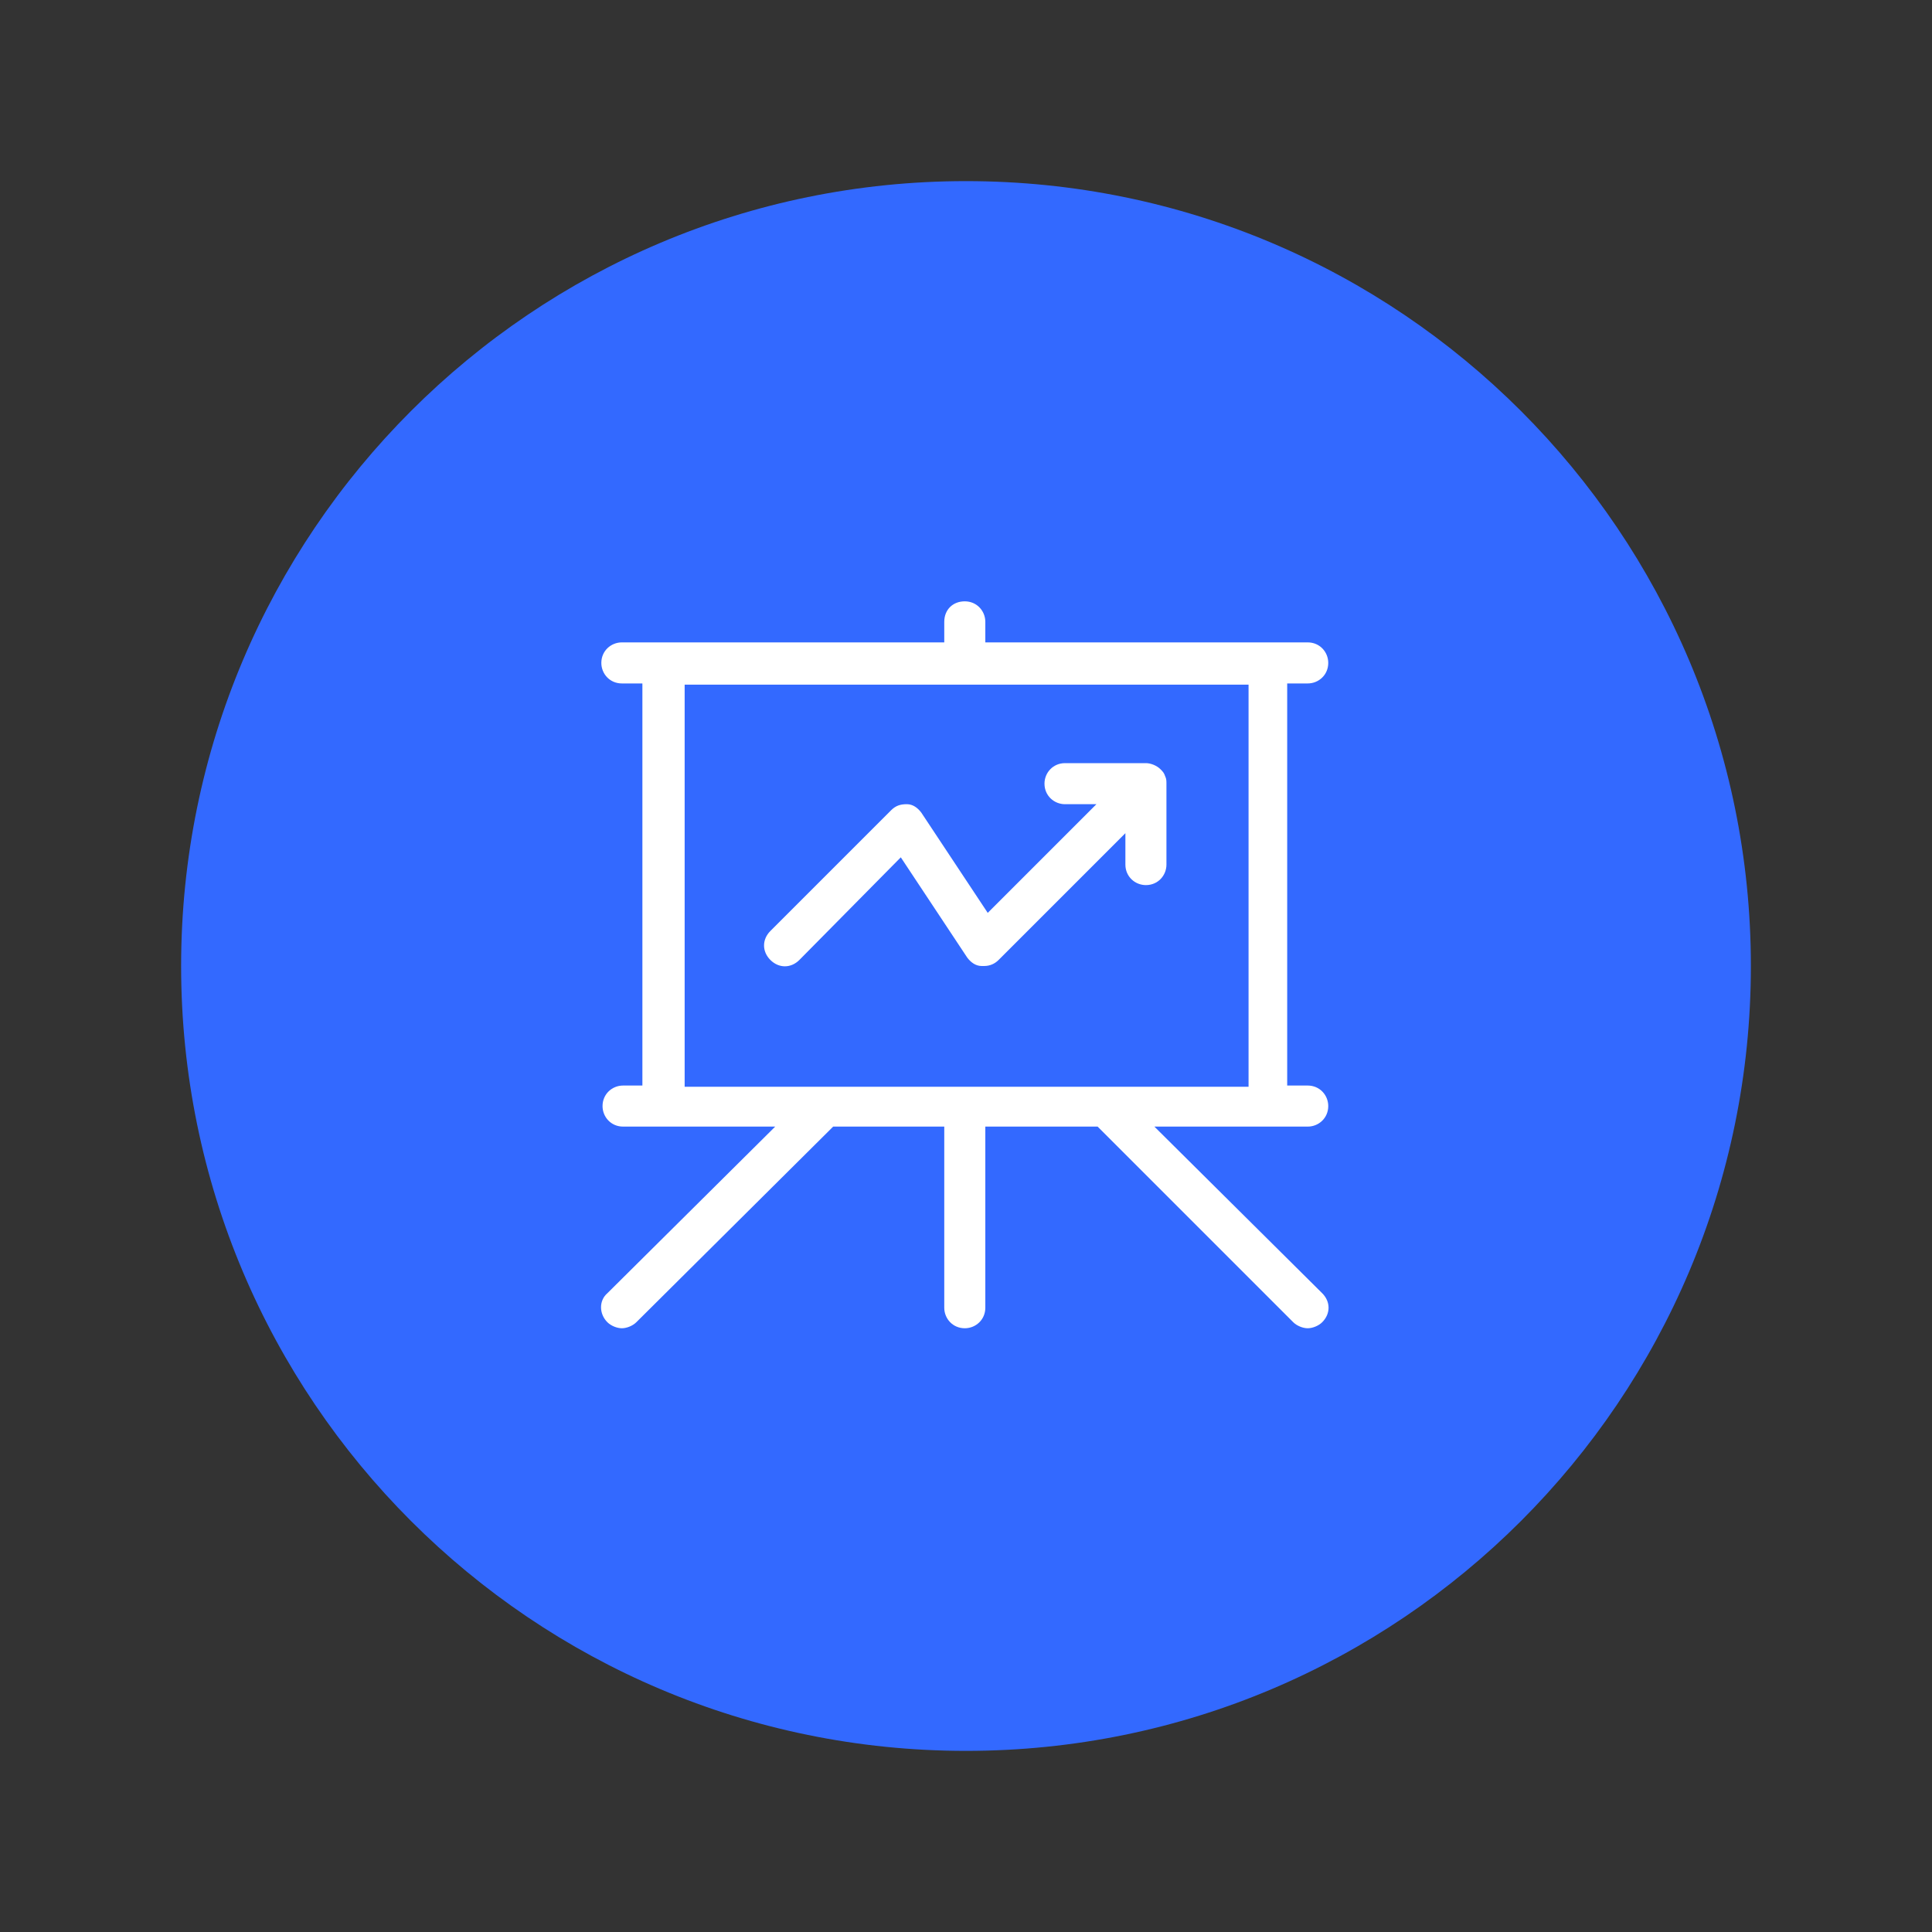<?xml version="1.0" encoding="utf-8"?>
<!-- Generator: Adobe Illustrator 24.3.0, SVG Export Plug-In . SVG Version: 6.00 Build 0)  -->
<svg version="1.1" id="Layer_1" xmlns="http://www.w3.org/2000/svg" xmlns:xlink="http://www.w3.org/1999/xlink" x="0px" y="0px"
	 viewBox="0 0 160 160" style="enable-background:new 0 0 160 160;" xml:space="preserve">
<rect x="0" y="0" width="160" height="160" fill="#333333" stroke="none"/>
<style type="text/css">
	.st0{fill:#3369FF;}
	.st1{fill:none;}
	.st2{fill:#FFFFFF;}
</style>
<g id="Group_405" transform="translate(16141 5730)">
	<path id="Rectangle_731" class="st0" d="M-16061-5715L-16061-5715c35.9,0,65,29.1,65,65l0,0c0,35.9-29.1,65-65,65l0,0
		c-35.9,0-65-29.1-65-65l0,0C-16126-5685.9-16096.9-5715-16061-5715z"/>
	<rect id="Rectangle_706" x="-16141" y="-5730" class="st1" width="160" height="160"/>
	<path class="st2" d="M-16032.7-5636.7c0.9,0,1.7-0.7,1.7-1.7c0-0.9-0.7-1.7-1.7-1.7h-1.7v-33.3h1.7c0.9,0,1.7-0.7,1.7-1.7
		c0-0.9-0.7-1.7-1.7-1.7h-26.7v-1.7c0-0.9-0.7-1.7-1.7-1.7s-1.7,0.7-1.7,1.7v1.7h-26.7c-0.9,0-1.7,0.7-1.7,1.7
		c0,0.9,0.7,1.7,1.7,1.7h1.7v33.3h-1.6c-0.9,0-1.7,0.7-1.7,1.7c0,0.9,0.7,1.7,1.7,1.7h12.6l-13.9,13.8c-0.7,0.6-0.7,1.7,0,2.4
		c0.3,0.3,0.8,0.5,1.2,0.5c0.4,0,0.9-0.2,1.2-0.5l16.3-16.2h9.2l0,15c0,0.9,0.7,1.7,1.7,1.7h0c0.9,0,1.7-0.7,1.7-1.7l0-15h9.3
		l16.2,16.2c0.3,0.3,0.8,0.5,1.2,0.5c0.4,0,0.9-0.2,1.2-0.5c0.7-0.7,0.7-1.7,0-2.4l-13.9-13.8H-16032.7z M-16084.3-5673.3h46.7v33.3
		h-46.7V-5673.3z M-16074.8-5650.5c-0.7,0.7-1.7,0.7-2.4,0c-0.7-0.7-0.7-1.7,0-2.4l10-10c0.4-0.4,0.8-0.5,1.3-0.5
		c0.5,0,0.9,0.3,1.2,0.7l5.5,8.3l9-9l-2.6,0c0,0,0,0,0,0c-0.9,0-1.7-0.7-1.7-1.7c0-0.9,0.7-1.7,1.7-1.7l6.7,0c0,0,0,0,0,0
		c0.4,0,0.9,0.2,1.2,0.5c0.2,0.2,0.3,0.3,0.4,0.6c0.1,0.2,0.1,0.4,0.1,0.6l0,6.7c0,0.9-0.7,1.7-1.7,1.7h0c-0.9,0-1.7-0.7-1.7-1.7
		l0-2.6l-10.5,10.5c-0.3,0.3-0.7,0.5-1.2,0.5c-0.1,0-0.1,0-0.2,0c-0.5,0-0.9-0.3-1.2-0.7l-5.5-8.3L-16074.8-5650.5z"/>
</g>
</svg>
